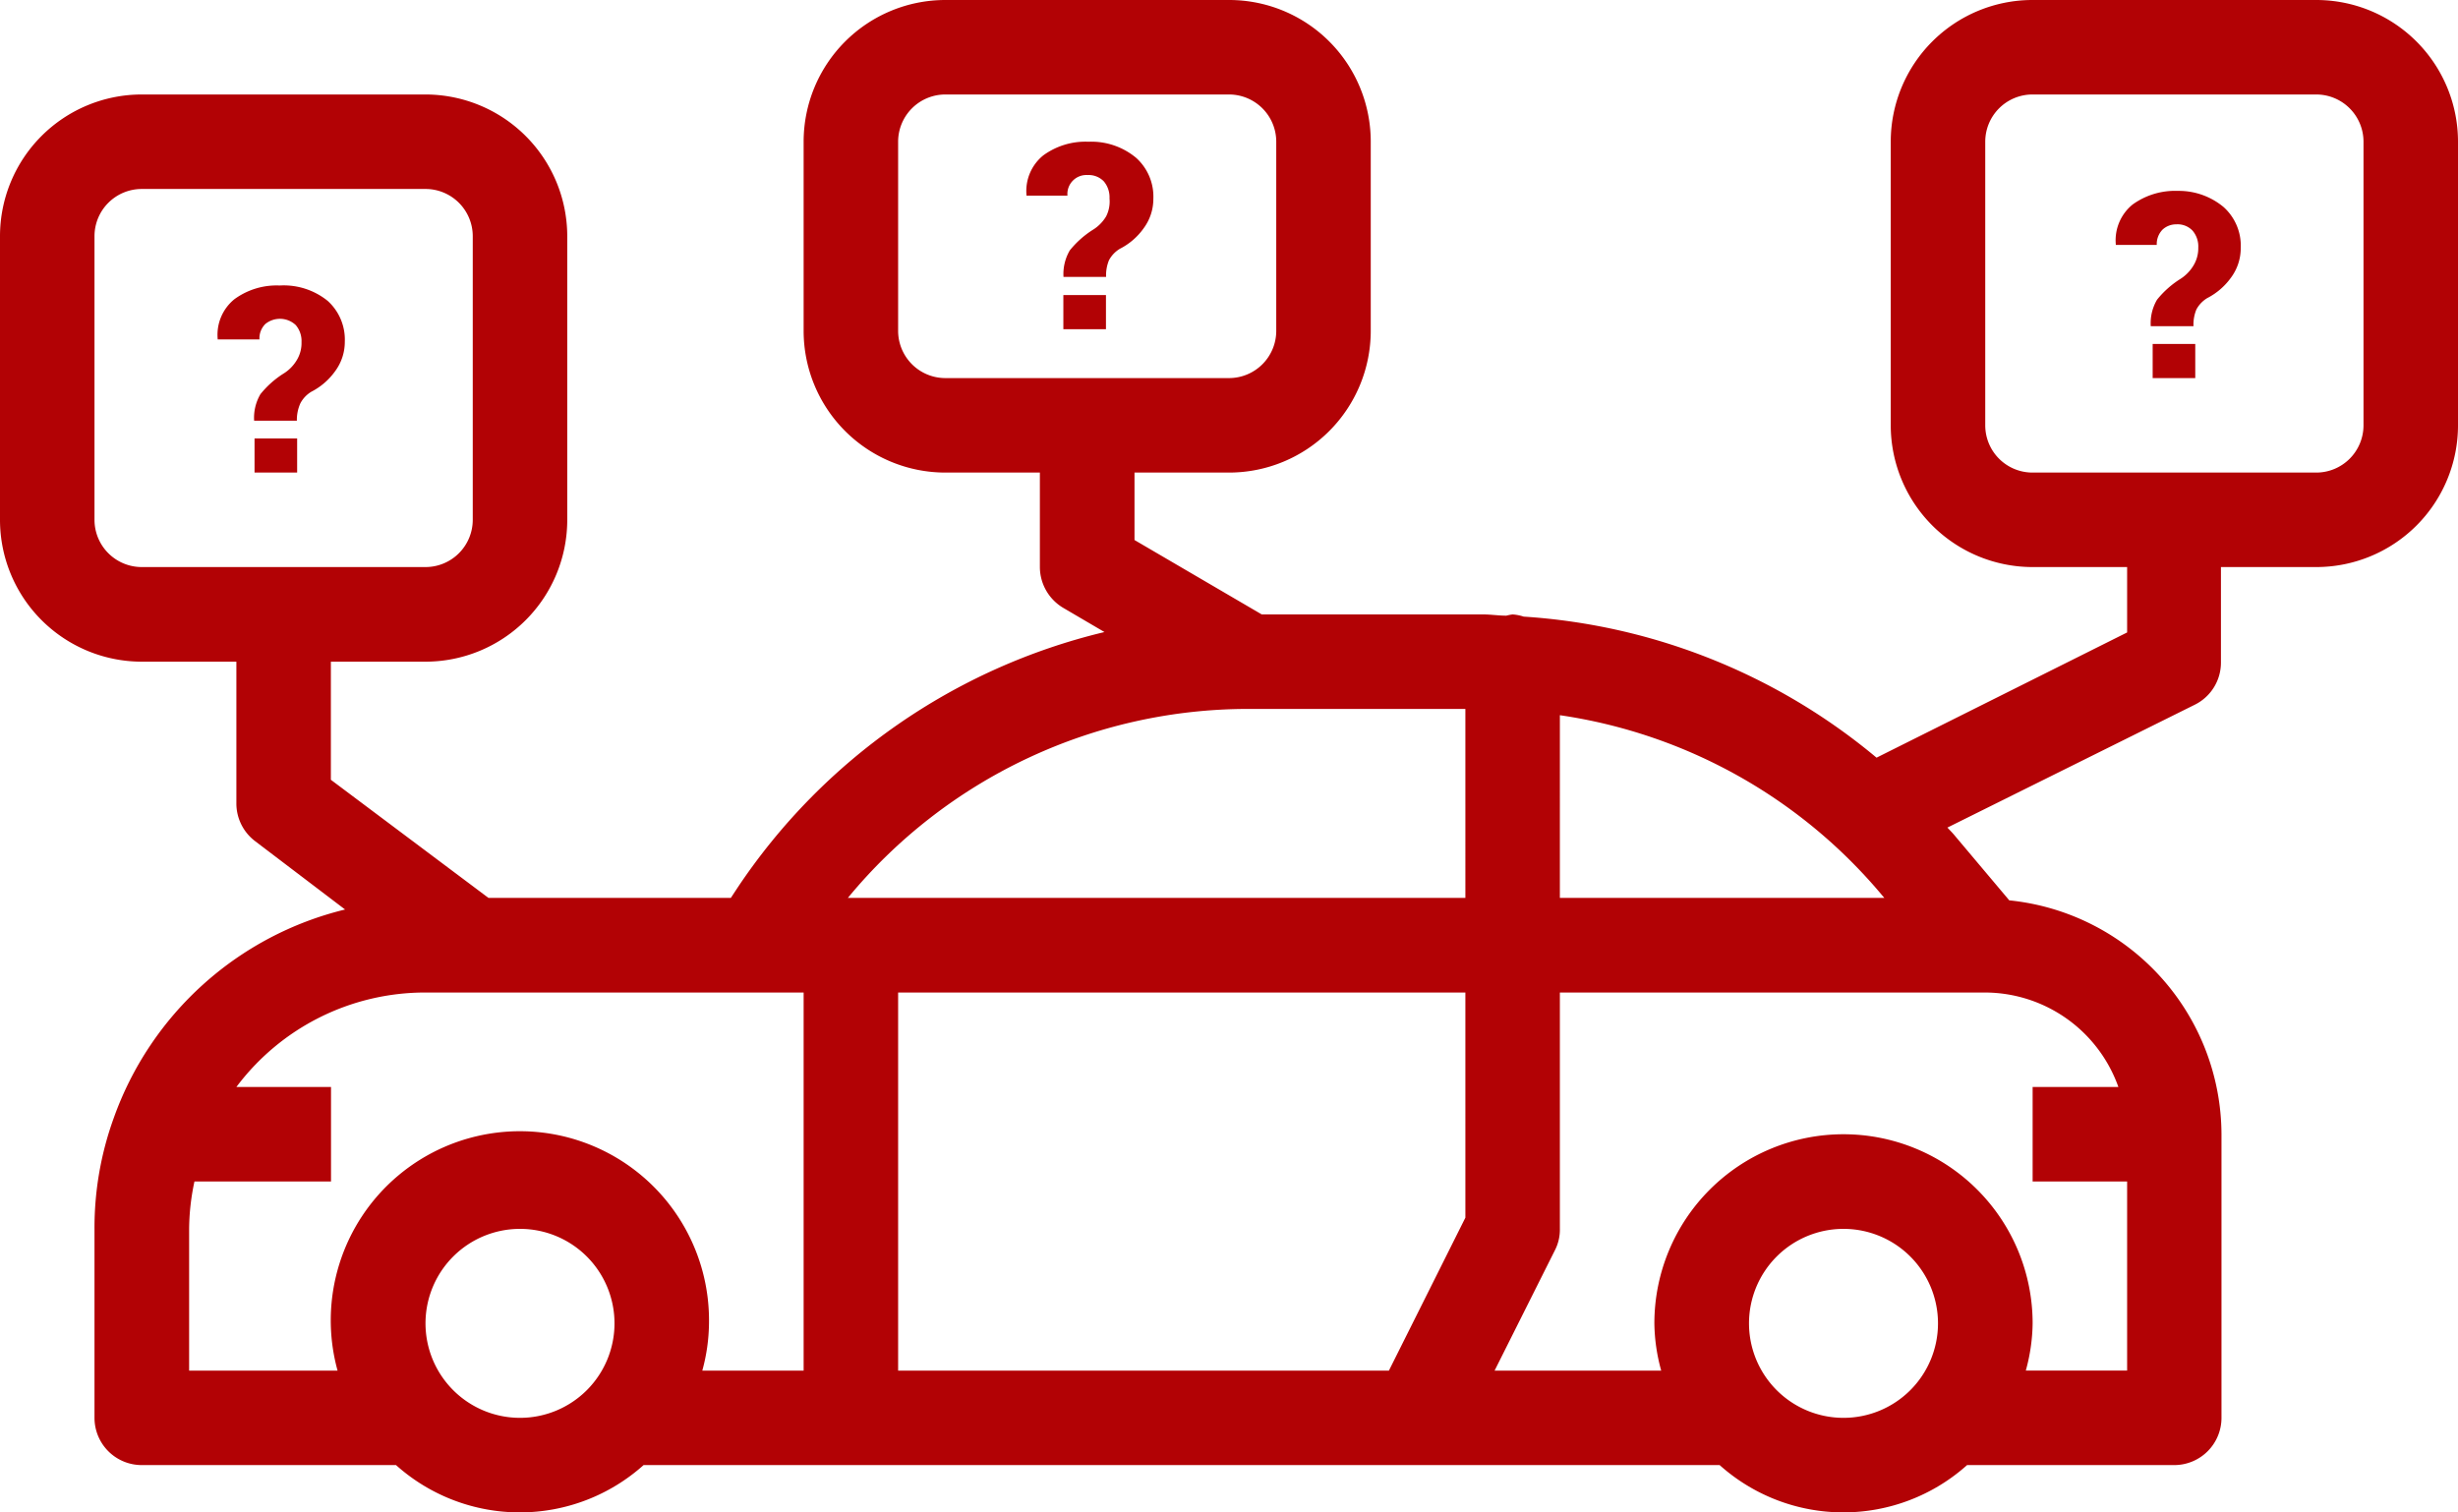 <svg id="Слой_1" data-name="Слой 1" xmlns="http://www.w3.org/2000/svg" viewBox="0 0 180 110.77"><defs><style>.fil0{fill:#b20205}</style></defs><path class="fil0" d="M169.62 0h-20.77a10.38 10.38 0 0 0-10.39 10.38v20.77a10.39 10.39 0 0 0 10.39 10.38h6.92v4.79l-18.35 9.17a44.78 44.78 0 0 0-25.84-10.33 3.3 3.3 0 0 0-.81-.16 3.4 3.4 0 0 0-.46.09c-.57 0-1.12-.09-1.69-.09H92.4l-9.32-5.45v-4.94H90a10.38 10.38 0 0 0 10.38-10.38V10.38A10.37 10.37 0 0 0 90 0H69.23a10.38 10.38 0 0 0-10.38 10.38v13.85a10.38 10.38 0 0 0 10.38 10.38h6.92v6.92a3.49 3.49 0 0 0 1.73 3l3 1.76A44.86 44.86 0 0 0 54 65.03l-.48.73H35.77l-11.54-8.65v-8.65h6.92a10.39 10.39 0 0 0 10.39-10.39V17.3A10.39 10.39 0 0 0 31.15 6.92H10.38A10.38 10.38 0 0 0 0 17.3v20.77a10.39 10.39 0 0 0 10.38 10.39h6.93v10.38a3.46 3.46 0 0 0 1.38 2.77l6.58 5A24 24 0 0 0 8.33 81.88 23.6 23.6 0 0 0 6.92 90v13.84a3.46 3.46 0 0 0 3.46 3.46H29a13.59 13.59 0 0 0 18.13 0h78.8a13.58 13.58 0 0 0 18.12 0h15.17a3.46 3.46 0 0 0 3.46-3.46V83.07a17.28 17.28 0 0 0-15.54-17.13l-4-4.75c-.17-.21-.35-.38-.53-.58l18.12-9a3.44 3.44 0 0 0 1.91-3.11v-6.97h6.93A10.38 10.38 0 0 0 180 31.15V10.38A10.38 10.38 0 0 0 169.62 0M10.38 41.53a3.46 3.46 0 0 1-3.46-3.46V17.3a3.46 3.46 0 0 1 3.46-3.46h20.77a3.46 3.46 0 0 1 3.47 3.46v20.77a3.46 3.46 0 0 1-3.47 3.46Zm27.7 62.31A6.92 6.92 0 1 1 45 96.92a6.92 6.92 0 0 1-6.92 6.92m20.77-3.46h-7.42a13.5 13.5 0 0 0 .49-3.46 13.85 13.85 0 1 0-27.2 3.46H13.85V90a17 17 0 0 1 .39-3.47h10v-6.92h-6.93a17.26 17.26 0 0 1 13.84-6.92h27.7Zm10.38-72.69a3.46 3.46 0 0 1-3.46-3.46V10.38a3.46 3.46 0 0 1 3.46-3.46H90a3.46 3.46 0 0 1 3.46 3.46v13.85A3.46 3.46 0 0 1 90 27.69Zm38.08 61.49-5.6 11.2H65.77V72.69h41.54Zm0-23.42H62.09a38 38 0 0 1 29.37-13.84h15.85Zm6.92-13.38a37.9 37.9 0 0 1 23.64 13.24l.12.14h-23.76ZM135 103.84a6.92 6.92 0 1 1 6.92-6.92 6.92 6.92 0 0 1-6.92 6.92m10.38-31.15a10.39 10.39 0 0 1 9.75 6.92h-6.28v6.92h6.92v13.85h-7.42a13.5 13.5 0 0 0 .5-3.46 13.85 13.85 0 0 0-27.7 0 13.5 13.5 0 0 0 .5 3.46h-12.2l4.43-8.84a3.3 3.3 0 0 0 .35-1.54V72.69Zm27.7-41.54a3.46 3.46 0 0 1-3.46 3.46h-20.77a3.46 3.46 0 0 1-3.47-3.46V10.38a3.46 3.46 0 0 1 3.47-3.46h20.77a3.46 3.46 0 0 1 3.46 3.46Z"/><path class="fil0" d="M79.71 10.38a5.23 5.23 0 0 0-3.31 1 3.35 3.35 0 0 0-1.23 2.9v.05h3a1.39 1.39 0 0 1 1.47-1.51 1.54 1.54 0 0 1 1.19.46 1.8 1.8 0 0 1 .42 1.25 2.4 2.4 0 0 1-.25 1.32 2.9 2.9 0 0 1-1 1 6.9 6.9 0 0 0-1.66 1.49 3.43 3.43 0 0 0-.46 1.94H81a2.9 2.9 0 0 1 .21-1.22 2.17 2.17 0 0 1 .8-.84 4.8 4.8 0 0 0 1.76-1.53 3.6 3.6 0 0 0 .69-2.13 3.82 3.82 0 0 0-1.26-3 5.12 5.12 0 0 0-3.49-1.18m-1.84 11.23h3.12v2.5h-3.12zm81.61-7.63a5.3 5.3 0 0 0-3.31 1 3.37 3.37 0 0 0-1.23 2.9v.06h3a1.52 1.52 0 0 1 .43-1.13 1.47 1.47 0 0 1 1-.38 1.51 1.51 0 0 1 1.19.46 1.77 1.77 0 0 1 .42 1.24 2.43 2.43 0 0 1-.36 1.33 3 3 0 0 1-1 1 6.9 6.9 0 0 0-1.66 1.49 3.4 3.4 0 0 0-.46 1.94h3.13a2.9 2.9 0 0 1 .21-1.22 2.17 2.17 0 0 1 .8-.84 4.9 4.9 0 0 0 1.76-1.53 3.62 3.62 0 0 0 .69-2.14 3.8 3.8 0 0 0-1.26-3 5.12 5.12 0 0 0-3.35-1.18m-1.84 11.21h3.12v2.5h-3.12zm-139 6.92h3.12v2.5h-3.12zm1.84-11.2a5.23 5.23 0 0 0-3.31 1 3.35 3.35 0 0 0-1.23 2.9v.05H19a1.48 1.48 0 0 1 .43-1.13 1.69 1.69 0 0 1 2.23.08 1.8 1.8 0 0 1 .42 1.25 2.4 2.4 0 0 1-.35 1.32 2.9 2.9 0 0 1-1 1 6.9 6.9 0 0 0-1.66 1.49 3.43 3.43 0 0 0-.46 1.94h3.13a2.94 2.94 0 0 1 .26-1.28 2.17 2.17 0 0 1 .8-.84 4.9 4.9 0 0 0 1.76-1.53 3.6 3.6 0 0 0 .69-2.13 3.82 3.82 0 0 0-1.26-3 5.12 5.12 0 0 0-3.51-1.12"/></svg>